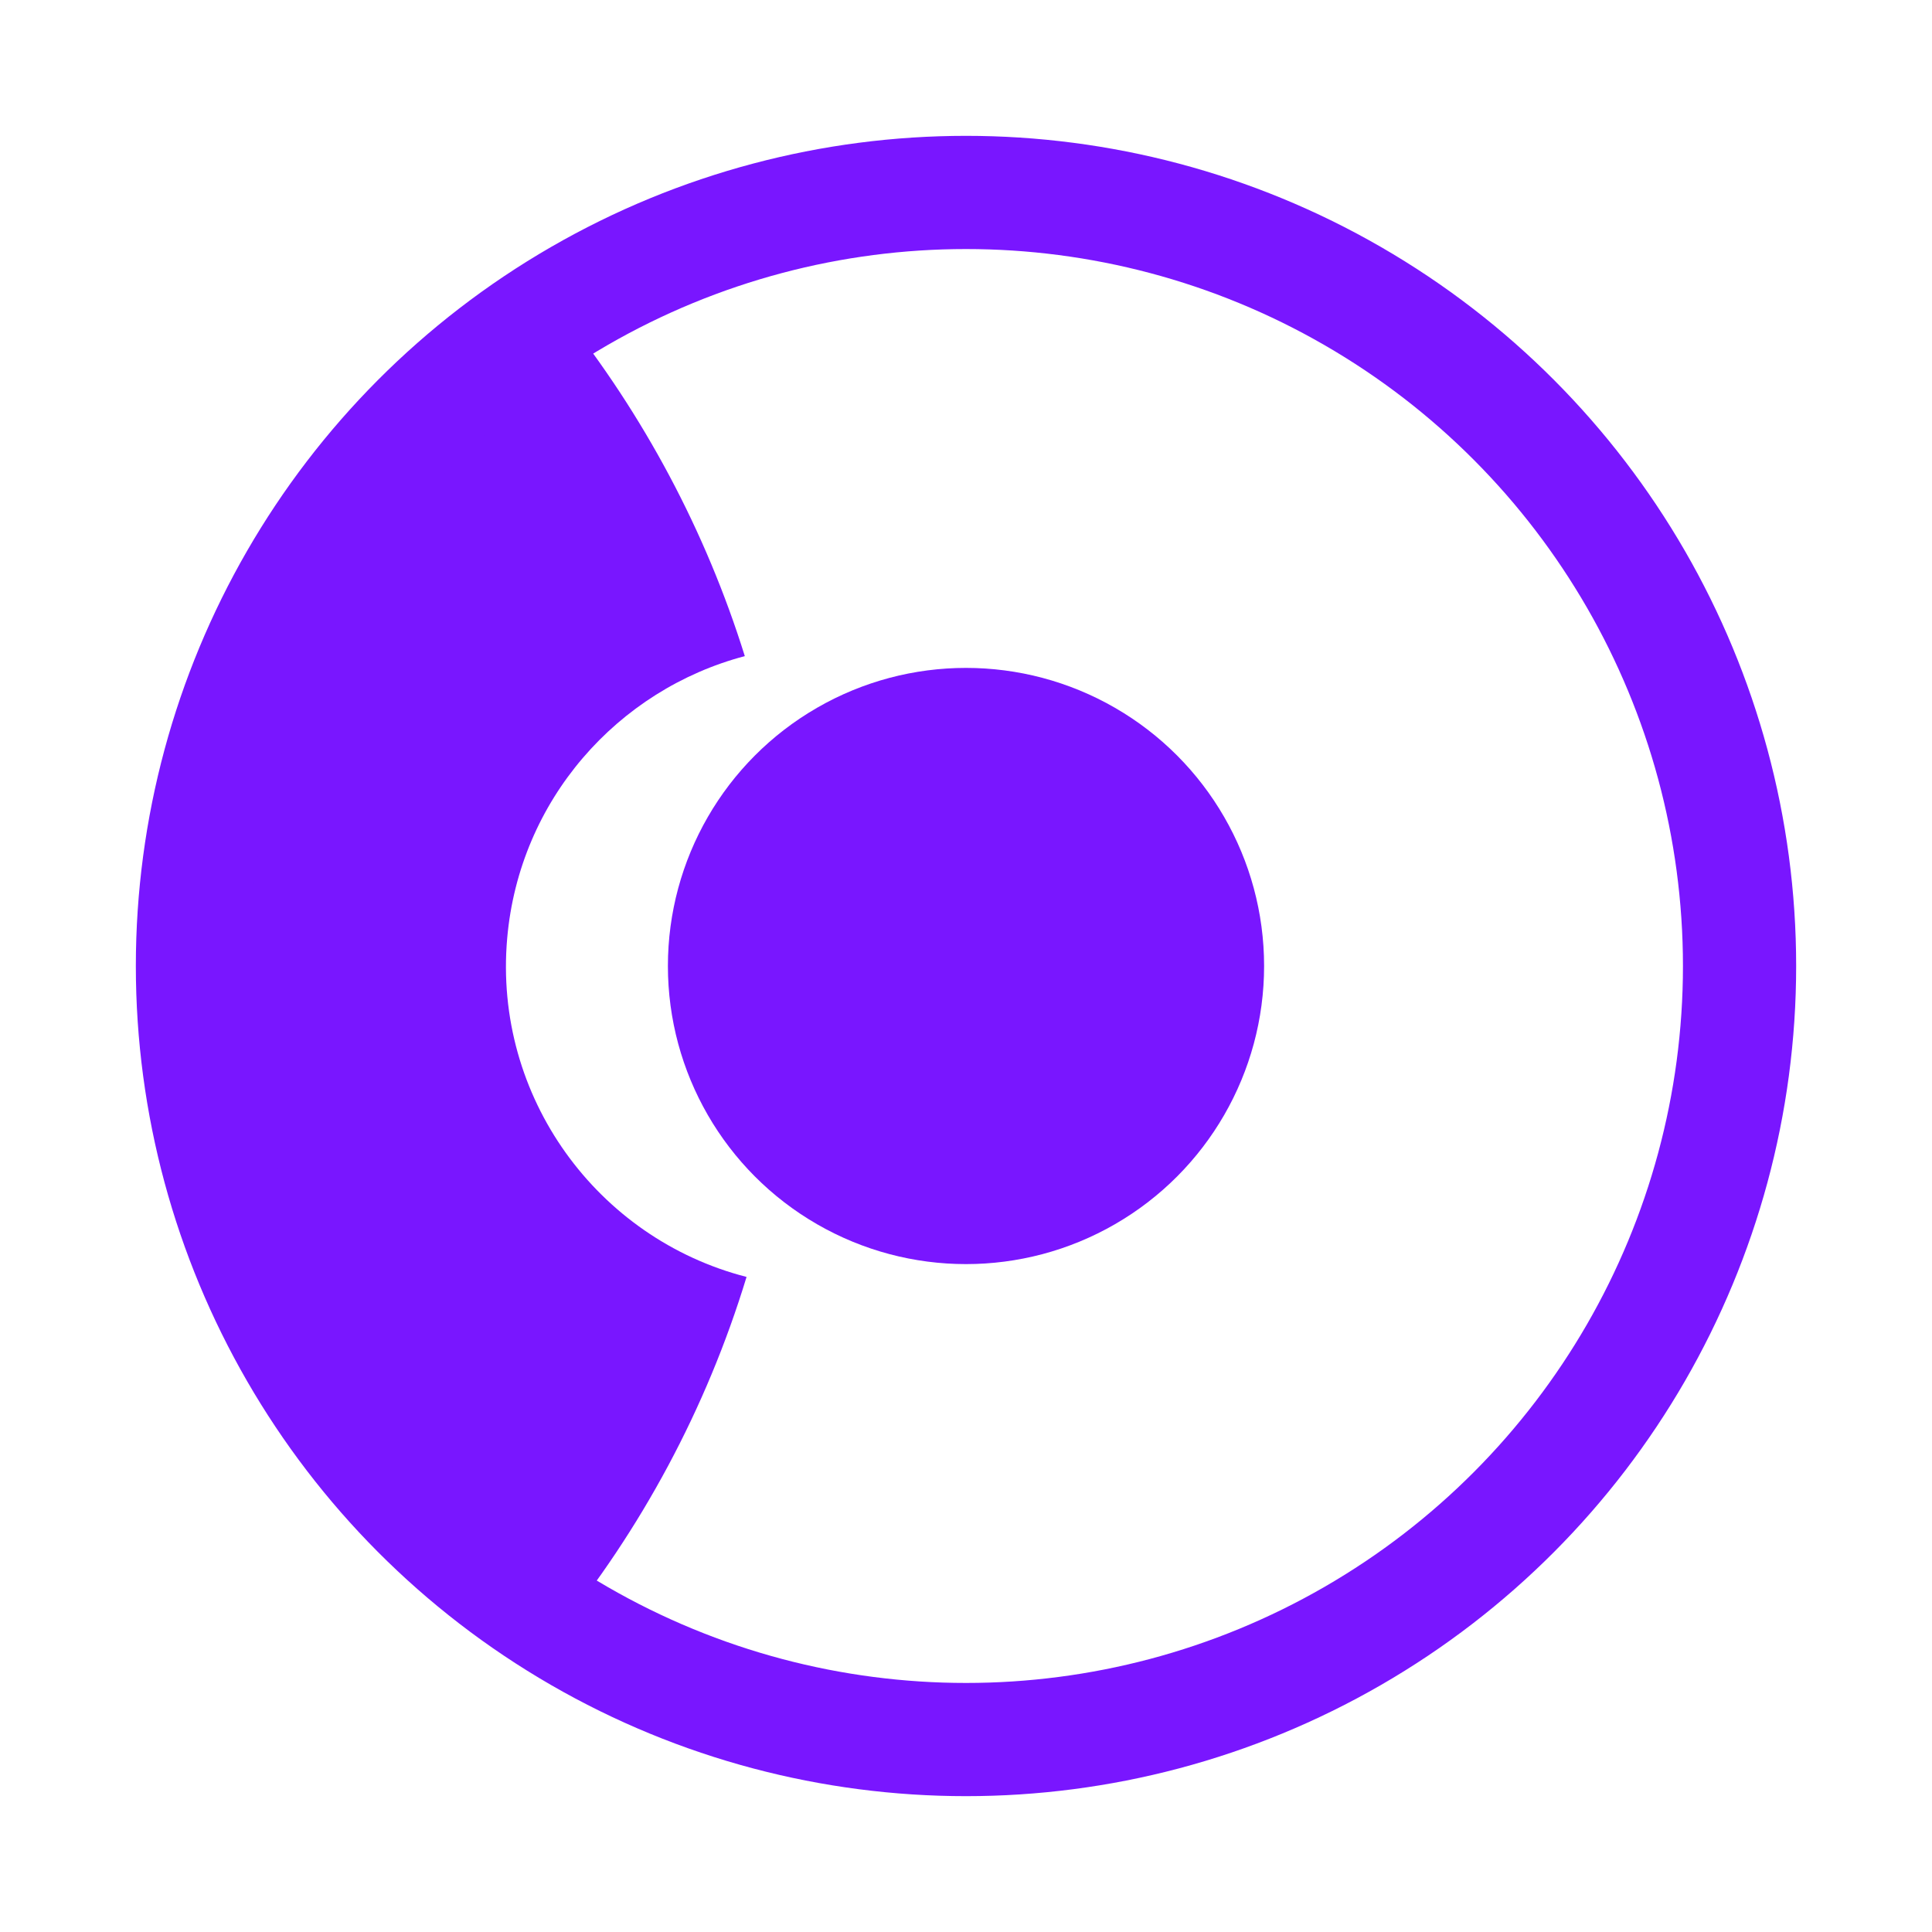 <svg width="512" height="512" viewBox="0 0 512 512" fill="none" xmlns="http://www.w3.org/2000/svg">
<path d="M149.238 83.211C170.568 109.984 187.015 140.683 197.382 173.879C163.701 182.773 137.619 211.976 134.408 248.676C130.732 290.697 158.289 328.245 197.844 338.401C187.157 373.503 169.813 405.465 147.386 432.963C78.176 398.017 33.643 323.467 40.813 241.513C46.989 170.918 89.993 112.394 149.238 83.211Z" fill="#7916FF"/>
<circle cx="256" cy="256" r="205" stroke="#7916FF" stroke-width="30"/>
<circle cx="256" cy="256" r="79" fill="#7916FF"/>
</svg>
